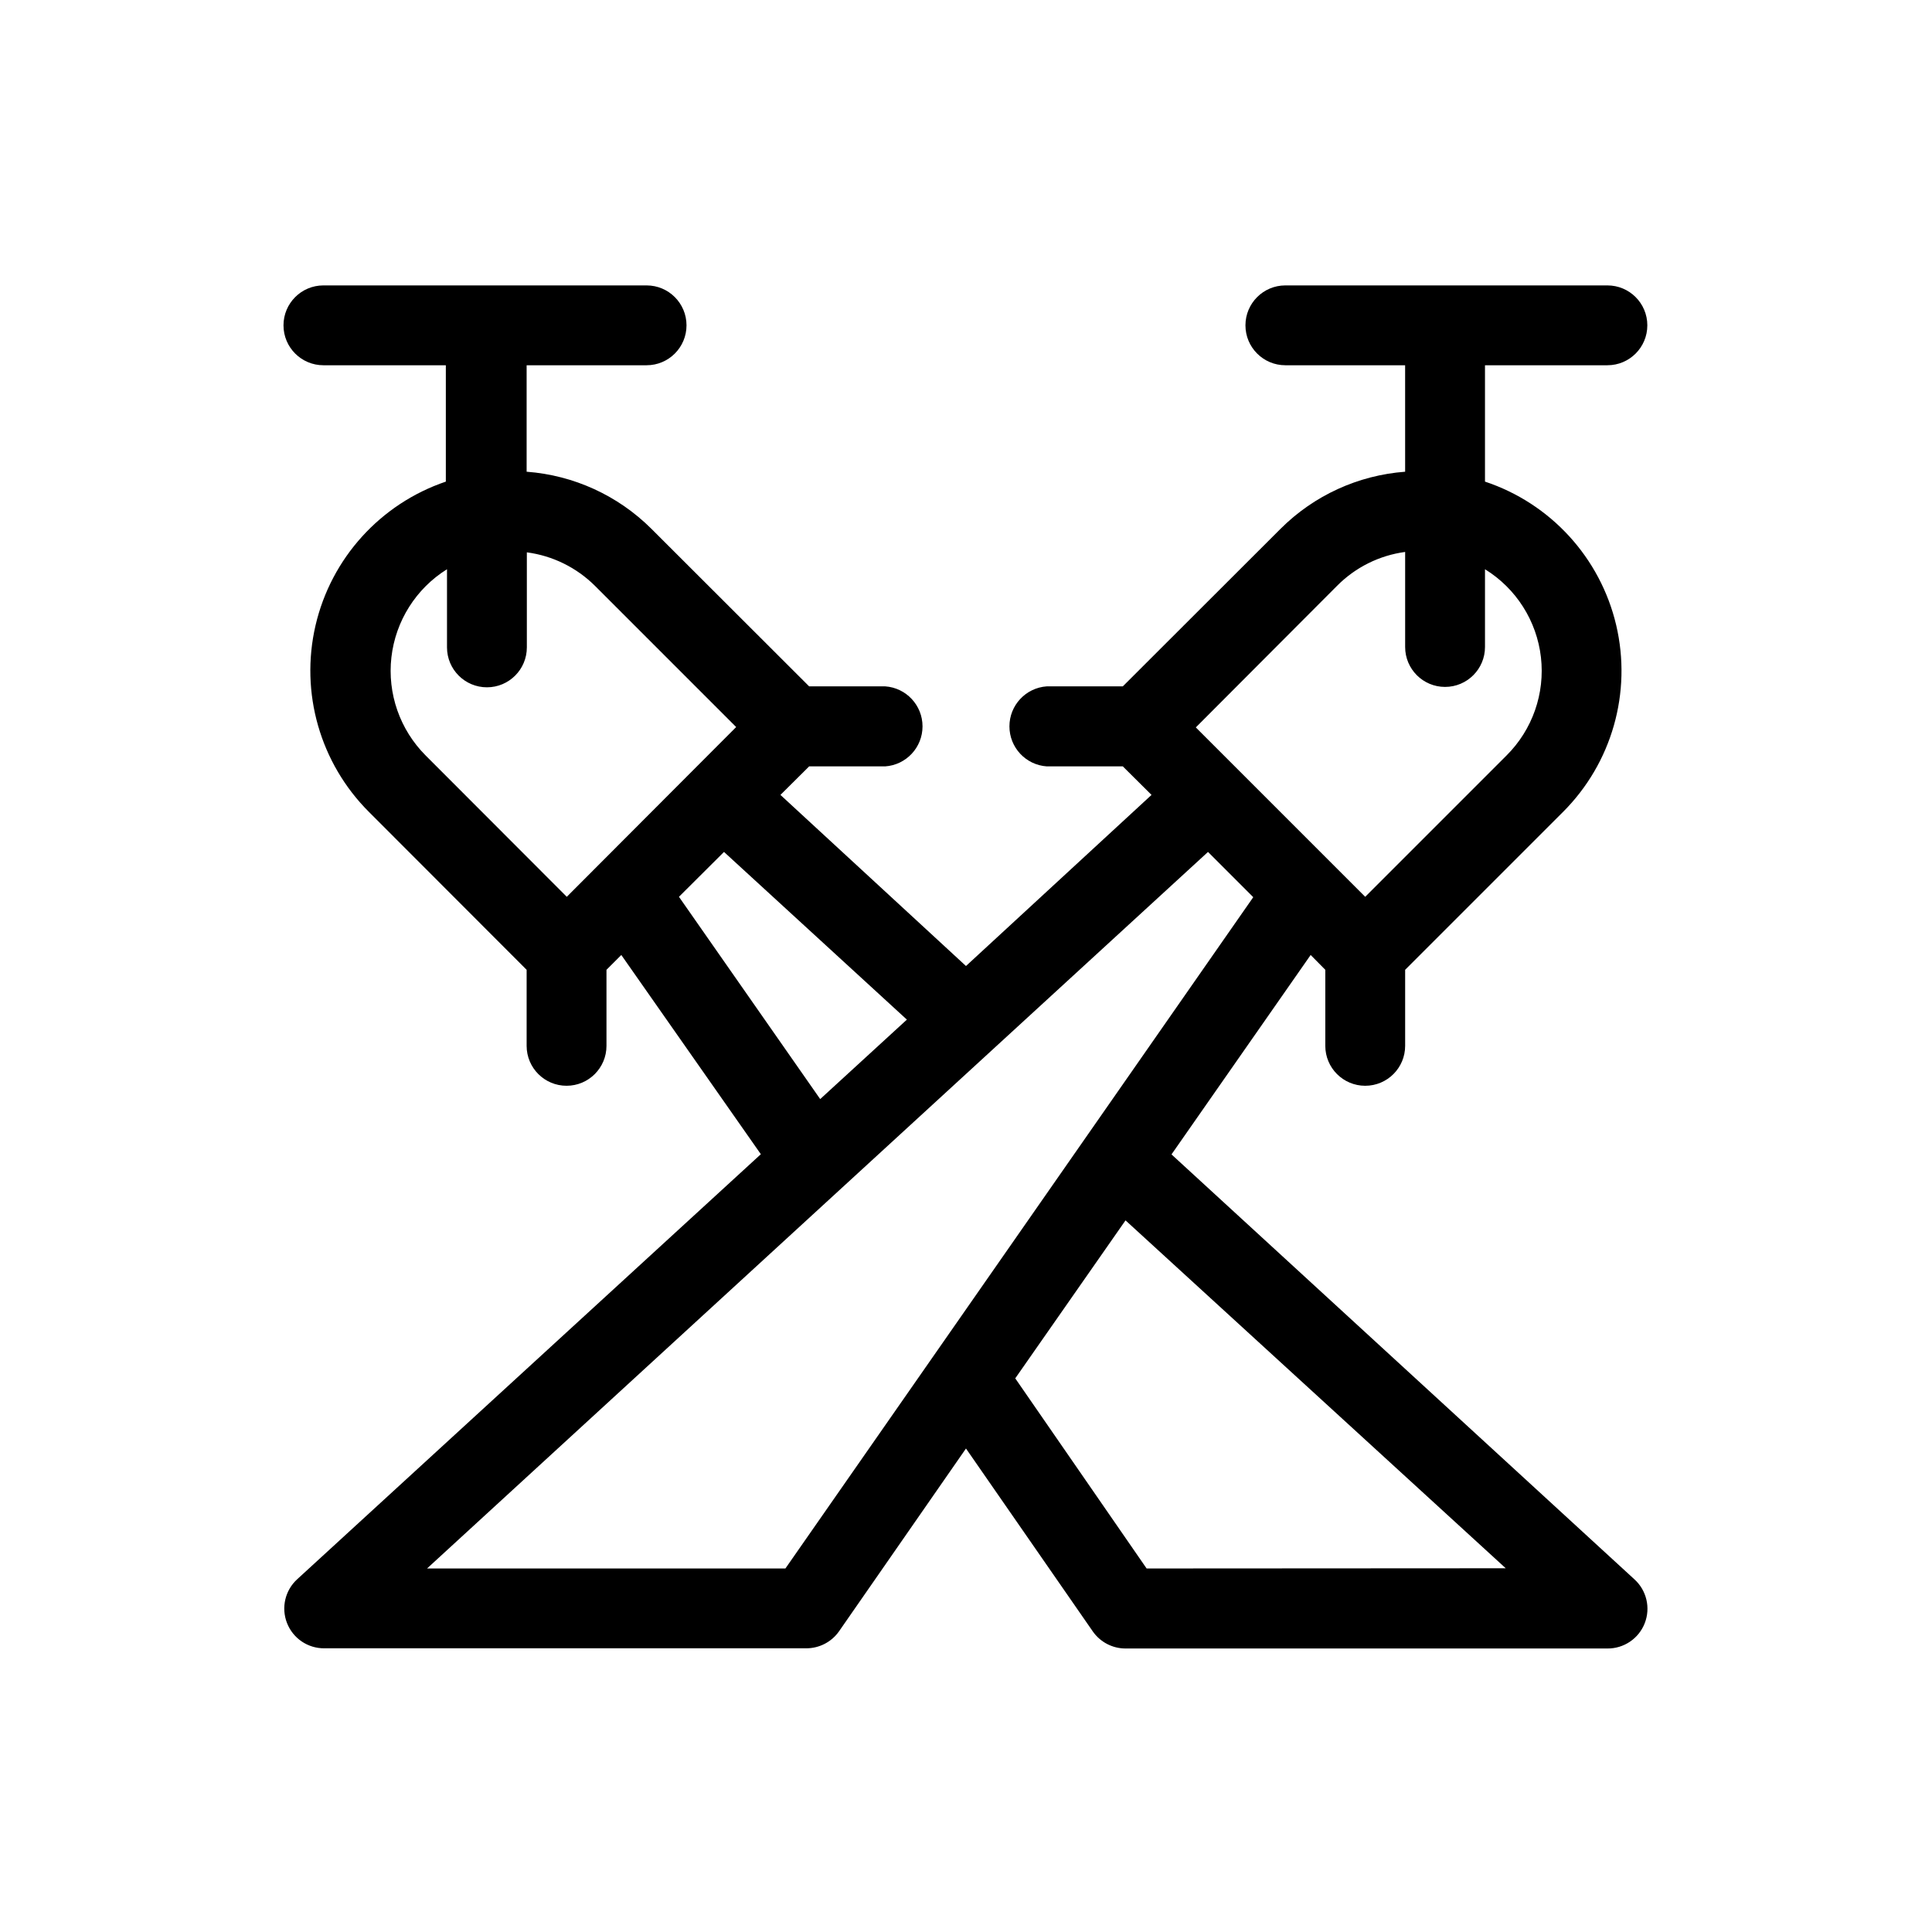 <?xml version="1.0" encoding="UTF-8"?>
<!-- The Best Svg Icon site in the world: iconSvg.co, Visit us! https://iconsvg.co -->
<svg fill="#000000" width="800px" height="800px" version="1.1" viewBox="144 144 512 512" xmlns="http://www.w3.org/2000/svg">
 <path d="m454.46 449.93 36.879-52.852 3.879 3.93v20.156c0 5.84 4.738 10.578 10.578 10.578 5.844 0 10.582-4.738 10.582-10.578v-20.152l41.816-41.816c12.977-12.953 18.316-31.703 14.109-49.547-4.211-17.844-17.367-32.234-34.766-38.016v-30.836h32.445c5.844 0 10.578-4.734 10.578-10.578s-4.734-10.582-10.578-10.582h-85.348c-5.84 0-10.578 4.738-10.578 10.582s4.738 10.578 10.578 10.578h31.738l0.004 28.215c-12.453 0.934-24.16 6.293-33 15.113l-41.816 41.766h-20.152c-5.574 0.387-9.898 5.019-9.898 10.605 0 5.59 4.324 10.223 9.898 10.605h20.152l7.609 7.559-49.172 45.344-49.172-45.344 7.609-7.559h20.152-0.004c5.574-0.383 9.898-5.016 9.898-10.605 0-5.586-4.324-10.219-9.898-10.605h-20.152l-41.816-41.766c-8.855-8.82-20.582-14.184-33.051-15.113v-28.215h31.793c5.844 0 10.578-4.734 10.578-10.578s-4.734-10.582-10.578-10.582h-85.648c-5.844 0-10.578 4.738-10.578 10.582s4.734 10.578 10.578 10.578h32.445v30.836c-17.328 5.879-30.391 20.293-34.535 38.117-4.141 17.824 1.223 36.523 14.18 49.445l41.766 41.816v20.152c0 5.84 4.738 10.578 10.582 10.578s10.578-4.738 10.578-10.578v-20.152l3.93-3.93 36.98 52.797-122.83 112.6c-3.242 2.934-4.336 7.562-2.746 11.637s5.527 6.742 9.898 6.703h127.72c3.445 0.004 6.68-1.668 8.664-4.484l33.656-48.465 33.602 48.465c1.984 2.852 5.242 4.547 8.719 4.535h127.66c4.371 0.035 8.312-2.629 9.898-6.703 1.59-4.074 0.496-8.703-2.746-11.637zm43.883-150.69c4.859-4.898 11.199-8.051 18.035-8.969v25.191c0 5.84 4.738 10.578 10.578 10.578 5.844 0 10.582-4.738 10.582-10.578v-20.609c8.25 5.09 13.711 13.68 14.824 23.309 1.109 9.629-2.258 19.234-9.133 26.066l-37.434 37.434-44.891-44.891zm-204.14 82.422-37.383-37.434c-6.844-6.844-10.191-16.434-9.094-26.047 1.102-9.617 6.523-18.203 14.734-23.328v20.707c0 5.844 4.738 10.582 10.582 10.582s10.578-4.738 10.578-10.582v-25.191 0.004c6.82 0.902 13.156 4.016 18.039 8.867l37.434 37.434zm29.727 0 11.938-11.891 48.465 44.438-22.973 21.059zm28.211 178h-94.969l206.96-189.89 11.992 11.992zm95.723 0-34.812-50.383 29.223-41.867 100.76 92.195z"/>
</svg>